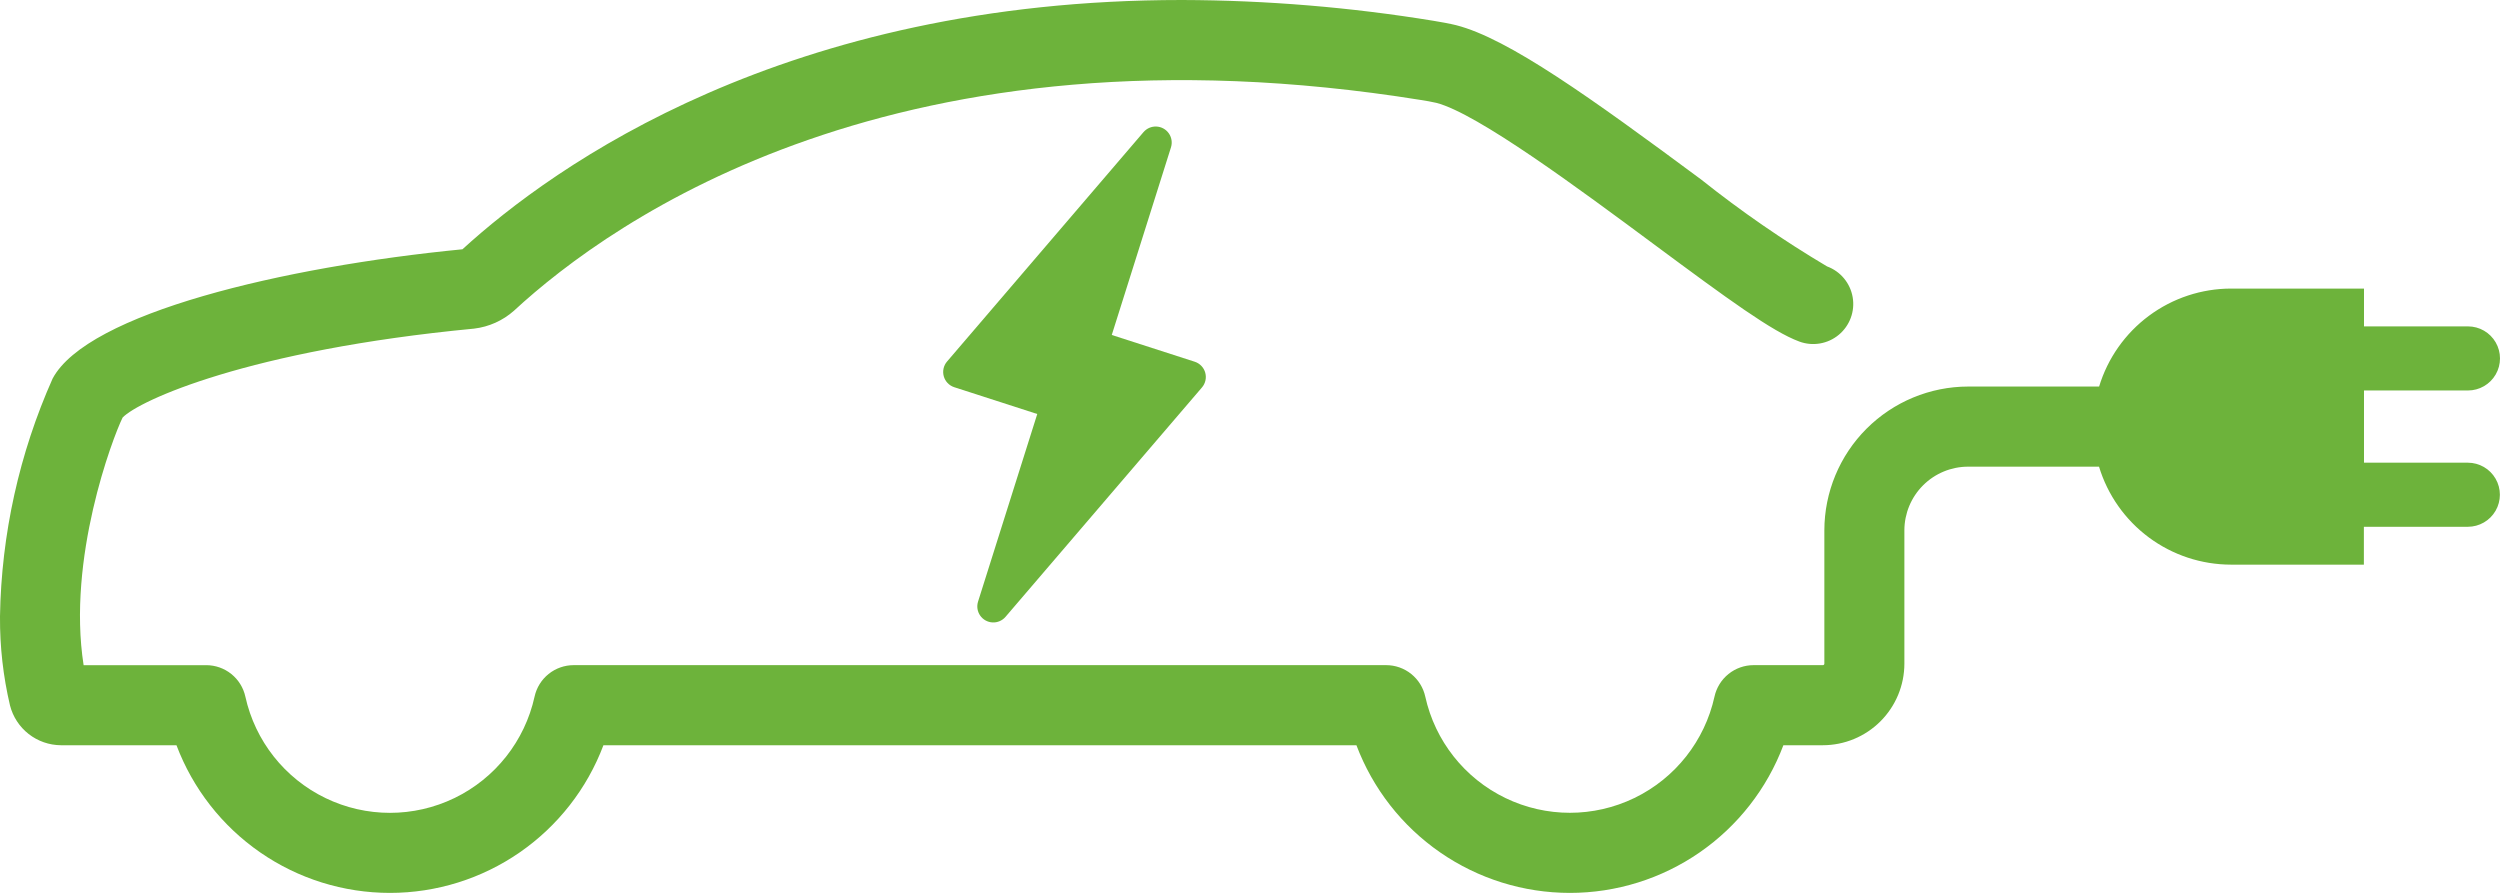 <svg xmlns="http://www.w3.org/2000/svg" xmlns:xlink="http://www.w3.org/1999/xlink" width="105" height="37.503" viewBox="0 0 105 37.503">
  <defs>
    <clipPath id="clip-path">
      <path id="路径_701" data-name="路径 701" d="M49.63,0C32.994,0,23.284,6.942,19.423,10.47,11.877,11.206,3.67,13.161,2.21,15.9A25.572,25.572,0,0,0,0,25.882v.02a15.817,15.817,0,0,0,.42,3.726A2.222,2.222,0,0,0,2.559,31.3H7.412a9.582,9.582,0,0,0,17.932,0H56.97a9.582,9.582,0,0,0,17.932,0h1.656a3.43,3.43,0,0,0,3.426-3.426v-5.6A2.678,2.678,0,0,1,82.659,19.6h5.5a5.8,5.8,0,0,0,5.547,4.115h5.577v-1.59h4.366a1.346,1.346,0,1,0,0-2.692H99.288V16.4h4.366a1.346,1.346,0,1,0,0-2.692H99.288V12.12H93.711a5.8,5.8,0,0,0-5.548,4.115h-5.5a6.047,6.047,0,0,0-6.04,6.04v5.6a.061.061,0,0,1-.061.061H73.652a1.682,1.682,0,0,0-1.643,1.321,6.22,6.22,0,0,1-12.148,0,1.682,1.682,0,0,0-1.643-1.321H24.095a1.682,1.682,0,0,0-1.643,1.322,6.219,6.219,0,0,1-12.147,0,1.683,1.683,0,0,0-1.643-1.321H3.512c-.7-4.474,1.21-9.528,1.638-10.4.684-.713,5.283-2.831,14.762-3.735a3.068,3.068,0,0,0,1.675-.752C25.735,9.217,37.751.675,59.681,4.2c.179.029.469.076.644.12,1.721.44,6,3.611,9.121,5.926,3.154,2.339,4.994,3.683,6.127,4.1a1.682,1.682,0,1,0,1.163-3.157A46.965,46.965,0,0,1,71.45,7.541C66.806,4.1,63.35,1.618,61.158,1.058c-.256-.066-.68-.14-.942-.183A66.733,66.733,0,0,0,49.653,0Z" fill="#6db33b"/>
    </clipPath>
    <clipPath id="clip-path-2">
      <path id="路径_703" data-name="路径 703" d="M857.12,114.073l-8.252,9.636a.673.673,0,0,0,.3,1.078l3.489,1.126-2.487,7.88a.673.673,0,0,0,1.153.64l8.252-9.636a.674.674,0,0,0-.3-1.078l-3.489-1.125,2.487-7.88a.673.673,0,0,0-1.153-.64" transform="translate(-848.706 -113.838)" fill="#6db33b"/>
    </clipPath>
  </defs>
  <g id="组_35381" data-name="组 35381" transform="translate(-475 -8079.571)">
    <g id="组_33779" data-name="组 33779" transform="translate(475 8079.571)">
      <g id="组_33778" data-name="组 33778" clip-path="url(#clip-path)">
        <rect id="矩形_31818" data-name="矩形 31818" width="105" height="37.503" fill="#6db33b"/>
      </g>
    </g>
    <g id="组_33783" data-name="组 33783" transform="translate(514.614 8084.884)">
      <g id="组_33782" data-name="组 33782" clip-path="url(#clip-path-2)">
        <rect id="矩形_31820" data-name="矩形 31820" width="11.107" height="20.83" transform="translate(-0.036 0)" fill="#6db33b"/>
      </g>
    </g>
  </g>
</svg>
